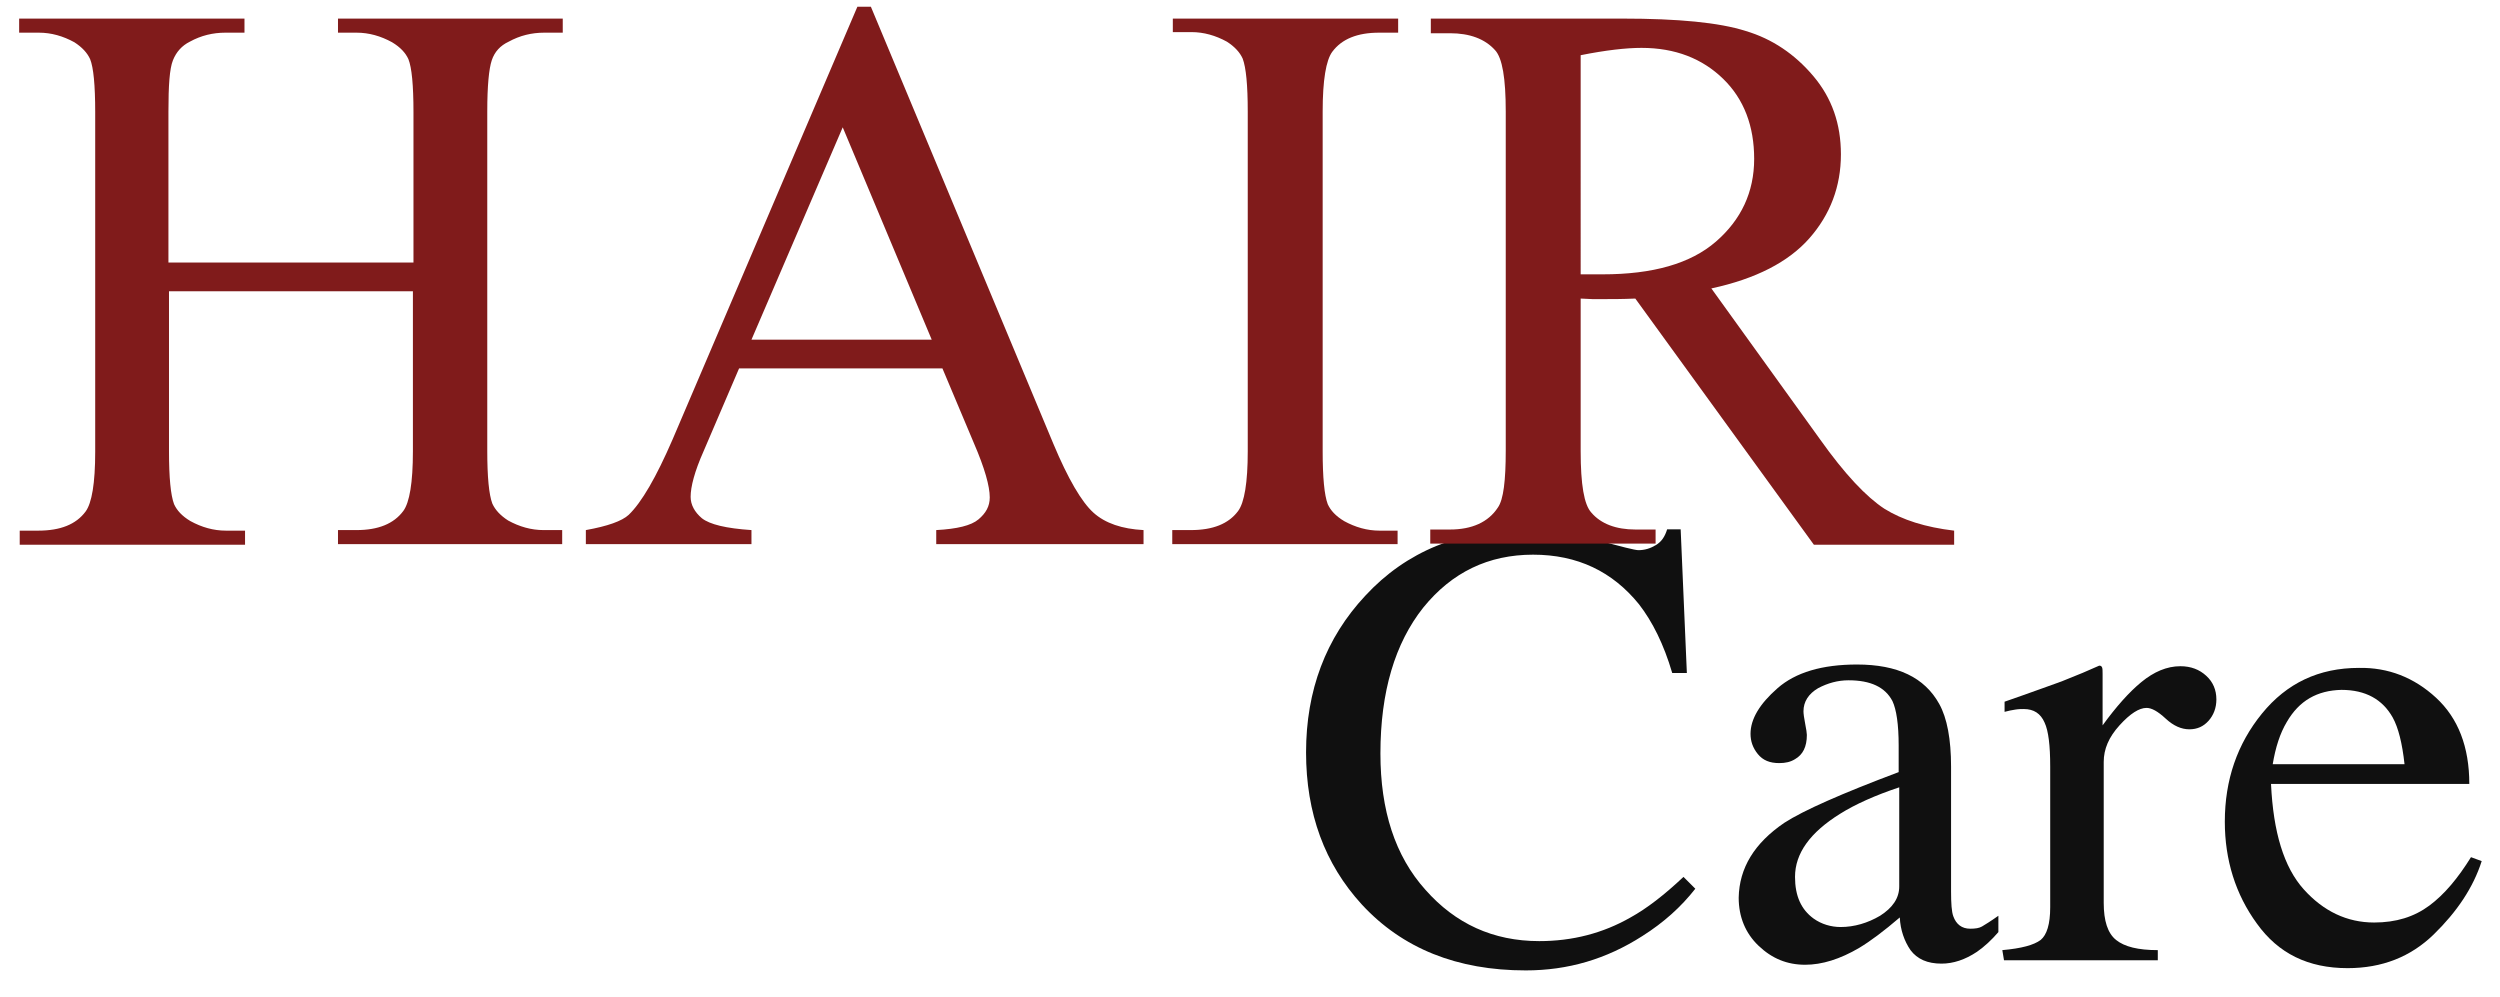 <?xml version="1.0" encoding="utf-8"?>
<!-- Generator: Adobe Illustrator 28.1.0, SVG Export Plug-In . SVG Version: 6.00 Build 0)  -->
<svg version="1.1" id="レイヤー_1" xmlns="http://www.w3.org/2000/svg" xmlns:xlink="http://www.w3.org/1999/xlink" x="0px"
	 y="0px" viewBox="0 0 443.8 177" style="enable-background:new 0 0 443.8 177;" xml:space="preserve">
<style type="text/css">
	.st0{enable-background:new    ;}
	.st1{fill:#101010;}
	.st2{fill:#801B1B;}
</style>
<g id="グループ_37" transform="translate(-66.148 -158.234)">
	<g id="グループ_35_1_">
		<g id="グループ_9">
			<g id="グループ_16">
				<g id="CLINIC_1_">
					<g class="st0">
						<path class="st1" d="M349.7,254.1c4.3,1.2,6.7,1.8,7.3,1.8c1.1,0,2.1-0.3,3.1-0.9c1-0.6,1.6-1.5,2-2.8h2.4l1.1,25.5H363
							c-1.5-5.1-3.5-9.1-5.9-12.2c-4.7-5.8-10.9-8.8-18.8-8.8s-14.4,3.1-19.5,9.4c-5,6.3-7.6,14.9-7.6,25.9c0,10.1,2.6,18.2,8,24.2
							c5.3,6,12,9.1,20.2,9.1c5.9,0,11.3-1.4,16.2-4.2c2.9-1.6,6-4,9.4-7.2l2.1,2.1c-2.5,3.2-5.6,6-9.4,8.4
							c-6.4,4.1-13.2,6.1-20.7,6.1c-12.2,0-21.9-3.9-29.1-11.7c-6.6-7.2-9.9-16.2-9.9-27c0-11,3.5-20.3,10.5-27.8
							c7.3-7.9,16.9-11.8,28.7-11.8C341.1,252.3,345.3,252.9,349.7,254.1z"/>
						<path class="st1" d="M382.9,304.3c3.4-2.2,10.2-5.2,20.3-9v-4.7c0-3.8-0.4-6.4-1.1-7.9c-1.3-2.5-3.9-3.7-7.8-3.7
							c-1.9,0-3.7,0.5-5.4,1.4c-1.7,1-2.6,2.4-2.6,4.1c0,0.4,0.1,1.2,0.3,2.2c0.2,1,0.3,1.7,0.3,2c0,2.1-0.7,3.5-2.1,4.3
							c-0.8,0.5-1.7,0.7-2.8,0.7c-1.7,0-2.9-0.5-3.8-1.6s-1.3-2.3-1.3-3.6c0-2.6,1.6-5.3,4.8-8.1c3.2-2.8,7.9-4.2,14.1-4.2
							c7.2,0,12,2.3,14.6,7c1.4,2.5,2.1,6.3,2.1,11.1v22.2c0,2.1,0.1,3.6,0.4,4.4c0.5,1.4,1.5,2.2,3,2.2c0.9,0,1.6-0.1,2.1-0.4
							s1.5-0.9,2.9-1.9v2.9c-1.2,1.4-2.5,2.6-3.8,3.5c-2.1,1.4-4.2,2.1-6.3,2.1c-2.5,0-4.3-0.8-5.5-2.4c-1.1-1.6-1.8-3.6-1.9-5.8
							c-2.8,2.4-5.2,4.2-7.2,5.4c-3.4,2-6.6,3-9.6,3c-3.2,0-5.9-1.1-8.3-3.4c-2.3-2.2-3.5-5.1-3.5-8.5
							C374.9,312.3,377.6,307.9,382.9,304.3z M403.3,298c-4.2,1.4-7.8,3-10.5,4.7c-5.3,3.3-8,7-8,11.2c0,3.4,1.1,5.8,3.3,7.4
							c1.4,1,3.1,1.5,4.8,1.5c2.4,0,4.8-0.7,7-2c2.2-1.4,3.4-3.1,3.4-5.2L403.3,298L403.3,298z"/>
						<path class="st1" d="M421.6,326.9c3.4-0.3,5.6-0.9,6.8-1.8c1.1-0.9,1.7-2.8,1.7-5.8v-25c0-3.7-0.3-6.3-1-7.8
							c-0.7-1.6-1.9-2.4-3.7-2.4c-0.4,0-0.9,0-1.5,0.1s-1.2,0.2-1.9,0.4v-1.8c2.1-0.7,4.2-1.5,6.5-2.3c2.2-0.8,3.7-1.3,4.6-1.7
							c1.8-0.7,3.7-1.5,5.7-2.4c0.3,0,0.4,0.1,0.5,0.3s0.1,0.6,0.1,1.2v9.1c2.4-3.3,4.7-5.9,6.9-7.7s4.5-2.8,6.9-2.8
							c1.9,0,3.4,0.6,4.6,1.7s1.8,2.5,1.8,4.2c0,1.5-0.5,2.8-1.4,3.8s-2,1.5-3.4,1.5s-2.8-0.6-4.2-1.9c-1.4-1.3-2.5-1.9-3.4-1.9
							c-1.3,0-2.9,1-4.8,3.1s-2.8,4.2-2.8,6.5v25c0,3.2,0.7,5.4,2.2,6.6s3.9,1.8,7.4,1.8v1.8h-27.3L421.6,326.9L421.6,326.9z"/>
						<path class="st1" d="M498.6,282.1c3.9,3.6,5.9,8.7,5.9,15.3h-35.2c0.4,8.6,2.3,14.8,5.8,18.7s7.7,5.9,12.5,5.9
							c3.9,0,7.1-1,9.8-3s5.1-4.9,7.4-8.6l1.9,0.7c-1.5,4.7-4.4,9-8.5,13s-9.2,6-15.3,6c-7,0-12.3-2.6-16.1-7.9
							c-3.8-5.2-5.7-11.3-5.7-18.1c0-7.4,2.2-13.8,6.6-19.2s10.1-8.1,17.2-8.1C490.1,276.7,494.7,278.5,498.6,282.1z M472.1,286.4
							c-1.2,2-2,4.5-2.5,7.5H493c-0.4-3.7-1.1-6.5-2.1-8.3c-1.8-3.2-4.8-4.9-9.1-4.9C477.5,280.8,474.3,282.6,472.1,286.4z"/>
					</g>
				</g>
			</g>
		</g>
	</g>
</g>
<g>
	<path class="st2" d="M30,46.6h43.4V19.9c0-4.8-0.3-7.9-0.9-9.4c-0.5-1.1-1.4-2.1-2.9-3c-2-1.1-4.1-1.7-6.3-1.7H60V3.3h39.9v2.5
		h-3.3c-2.2,0-4.3,0.5-6.3,1.6c-1.5,0.7-2.5,1.8-3,3.3c-0.5,1.5-0.8,4.5-0.8,9.1v60.2c0,4.7,0.3,7.8,0.9,9.4c0.5,1.1,1.4,2.1,2.8,3
		c2,1.1,4.1,1.7,6.3,1.7h3.3v2.5H60v-2.5h3.3c3.8,0,6.6-1.1,8.3-3.4c1.1-1.5,1.7-5,1.7-10.6V51.7H30v28.4c0,4.7,0.3,7.8,0.9,9.4
		c0.5,1.1,1.4,2.1,2.9,3c2,1.1,4.1,1.7,6.3,1.7h3.4v2.5h-40v-2.5h3.3c3.9,0,6.7-1.1,8.4-3.4c1.1-1.5,1.7-5,1.7-10.6V19.9
		c0-4.8-0.3-7.9-0.9-9.4c-0.5-1.1-1.4-2.1-2.8-3c-2-1.1-4.1-1.7-6.3-1.7H3.4V3.3h40v2.5H40c-2.2,0-4.3,0.5-6.3,1.6
		c-1.4,0.7-2.4,1.8-3,3.3c-0.6,1.5-0.8,4.5-0.8,9.1V46.6z"/>
	<path class="st2" d="M167.3,65.4h-36.1l-6.3,14.7c-1.6,3.6-2.3,6.3-2.3,8.1c0,1.4,0.7,2.7,2,3.8c1.4,1.1,4.3,1.8,8.8,2.1v2.5h-29.4
		v-2.5c3.9-0.7,6.4-1.6,7.6-2.7c2.3-2.2,4.9-6.7,7.8-13.4l32.8-76.8h2.4L187,78.8c2.6,6.2,5,10.3,7.1,12.2c2.1,1.9,5.1,2.9,8.9,3.1
		v2.5h-36.8v-2.5c3.7-0.2,6.2-0.8,7.5-1.9c1.3-1.1,2-2.3,2-3.9c0-2-0.9-5.2-2.8-9.6L167.3,65.4z M165.4,60.3l-15.8-37.7l-16.2,37.7
		H165.4z"/>
	<path class="st2" d="M248.1,94.1v2.5h-40v-2.5h3.3c3.9,0,6.7-1.1,8.4-3.4c1.1-1.5,1.7-5,1.7-10.6V19.8c0-4.7-0.3-7.8-0.9-9.4
		c-0.5-1.1-1.4-2.1-2.8-3c-2-1.1-4.1-1.7-6.3-1.7h-3.3V3.3h40v2.5h-3.4c-3.8,0-6.6,1.1-8.3,3.4c-1.1,1.5-1.7,5-1.7,10.6v60.3
		c0,4.7,0.3,7.8,0.9,9.4c0.5,1.1,1.4,2.1,2.9,3c2,1.1,4.1,1.7,6.3,1.7H248.1z"/>
	<path class="st2" d="M346.9,96.7h-24.9L290.3,53c-2.3,0.1-4.2,0.1-5.7,0.1c-0.6,0-1.2,0-1.9,0c-0.7,0-1.4-0.1-2.1-0.1v27.1
		c0,5.9,0.6,9.5,1.9,10.9c1.7,2,4.4,3,7.8,3h3.6v2.5h-40v-2.5h3.5c3.9,0,6.8-1.3,8.5-3.9c1-1.4,1.4-4.8,1.4-10.1V19.8
		c0-5.9-0.6-9.5-1.9-10.9c-1.8-2-4.5-3-8-3H254V3.3h34c9.9,0,17.2,0.7,21.9,2.2c4.7,1.4,8.7,4.1,12,8c3.3,3.9,4.9,8.5,4.9,13.9
		c0,5.7-1.9,10.7-5.6,14.9c-3.7,4.2-9.5,7.2-17.4,8.9L323.1,78c4.4,6.2,8.2,10.2,11.4,12.3c3.2,2,7.3,3.3,12.4,3.9V96.7z
		 M280.6,48.7c0.9,0,1.6,0,2.3,0c0.6,0,1.2,0,1.6,0c8.9,0,15.6-1.9,20.1-5.8c4.5-3.9,6.8-8.8,6.8-14.7c0-5.8-1.8-10.6-5.5-14.2
		s-8.5-5.5-14.5-5.5c-2.7,0-6.3,0.4-10.8,1.3V48.7z"/>
</g>
</svg>
